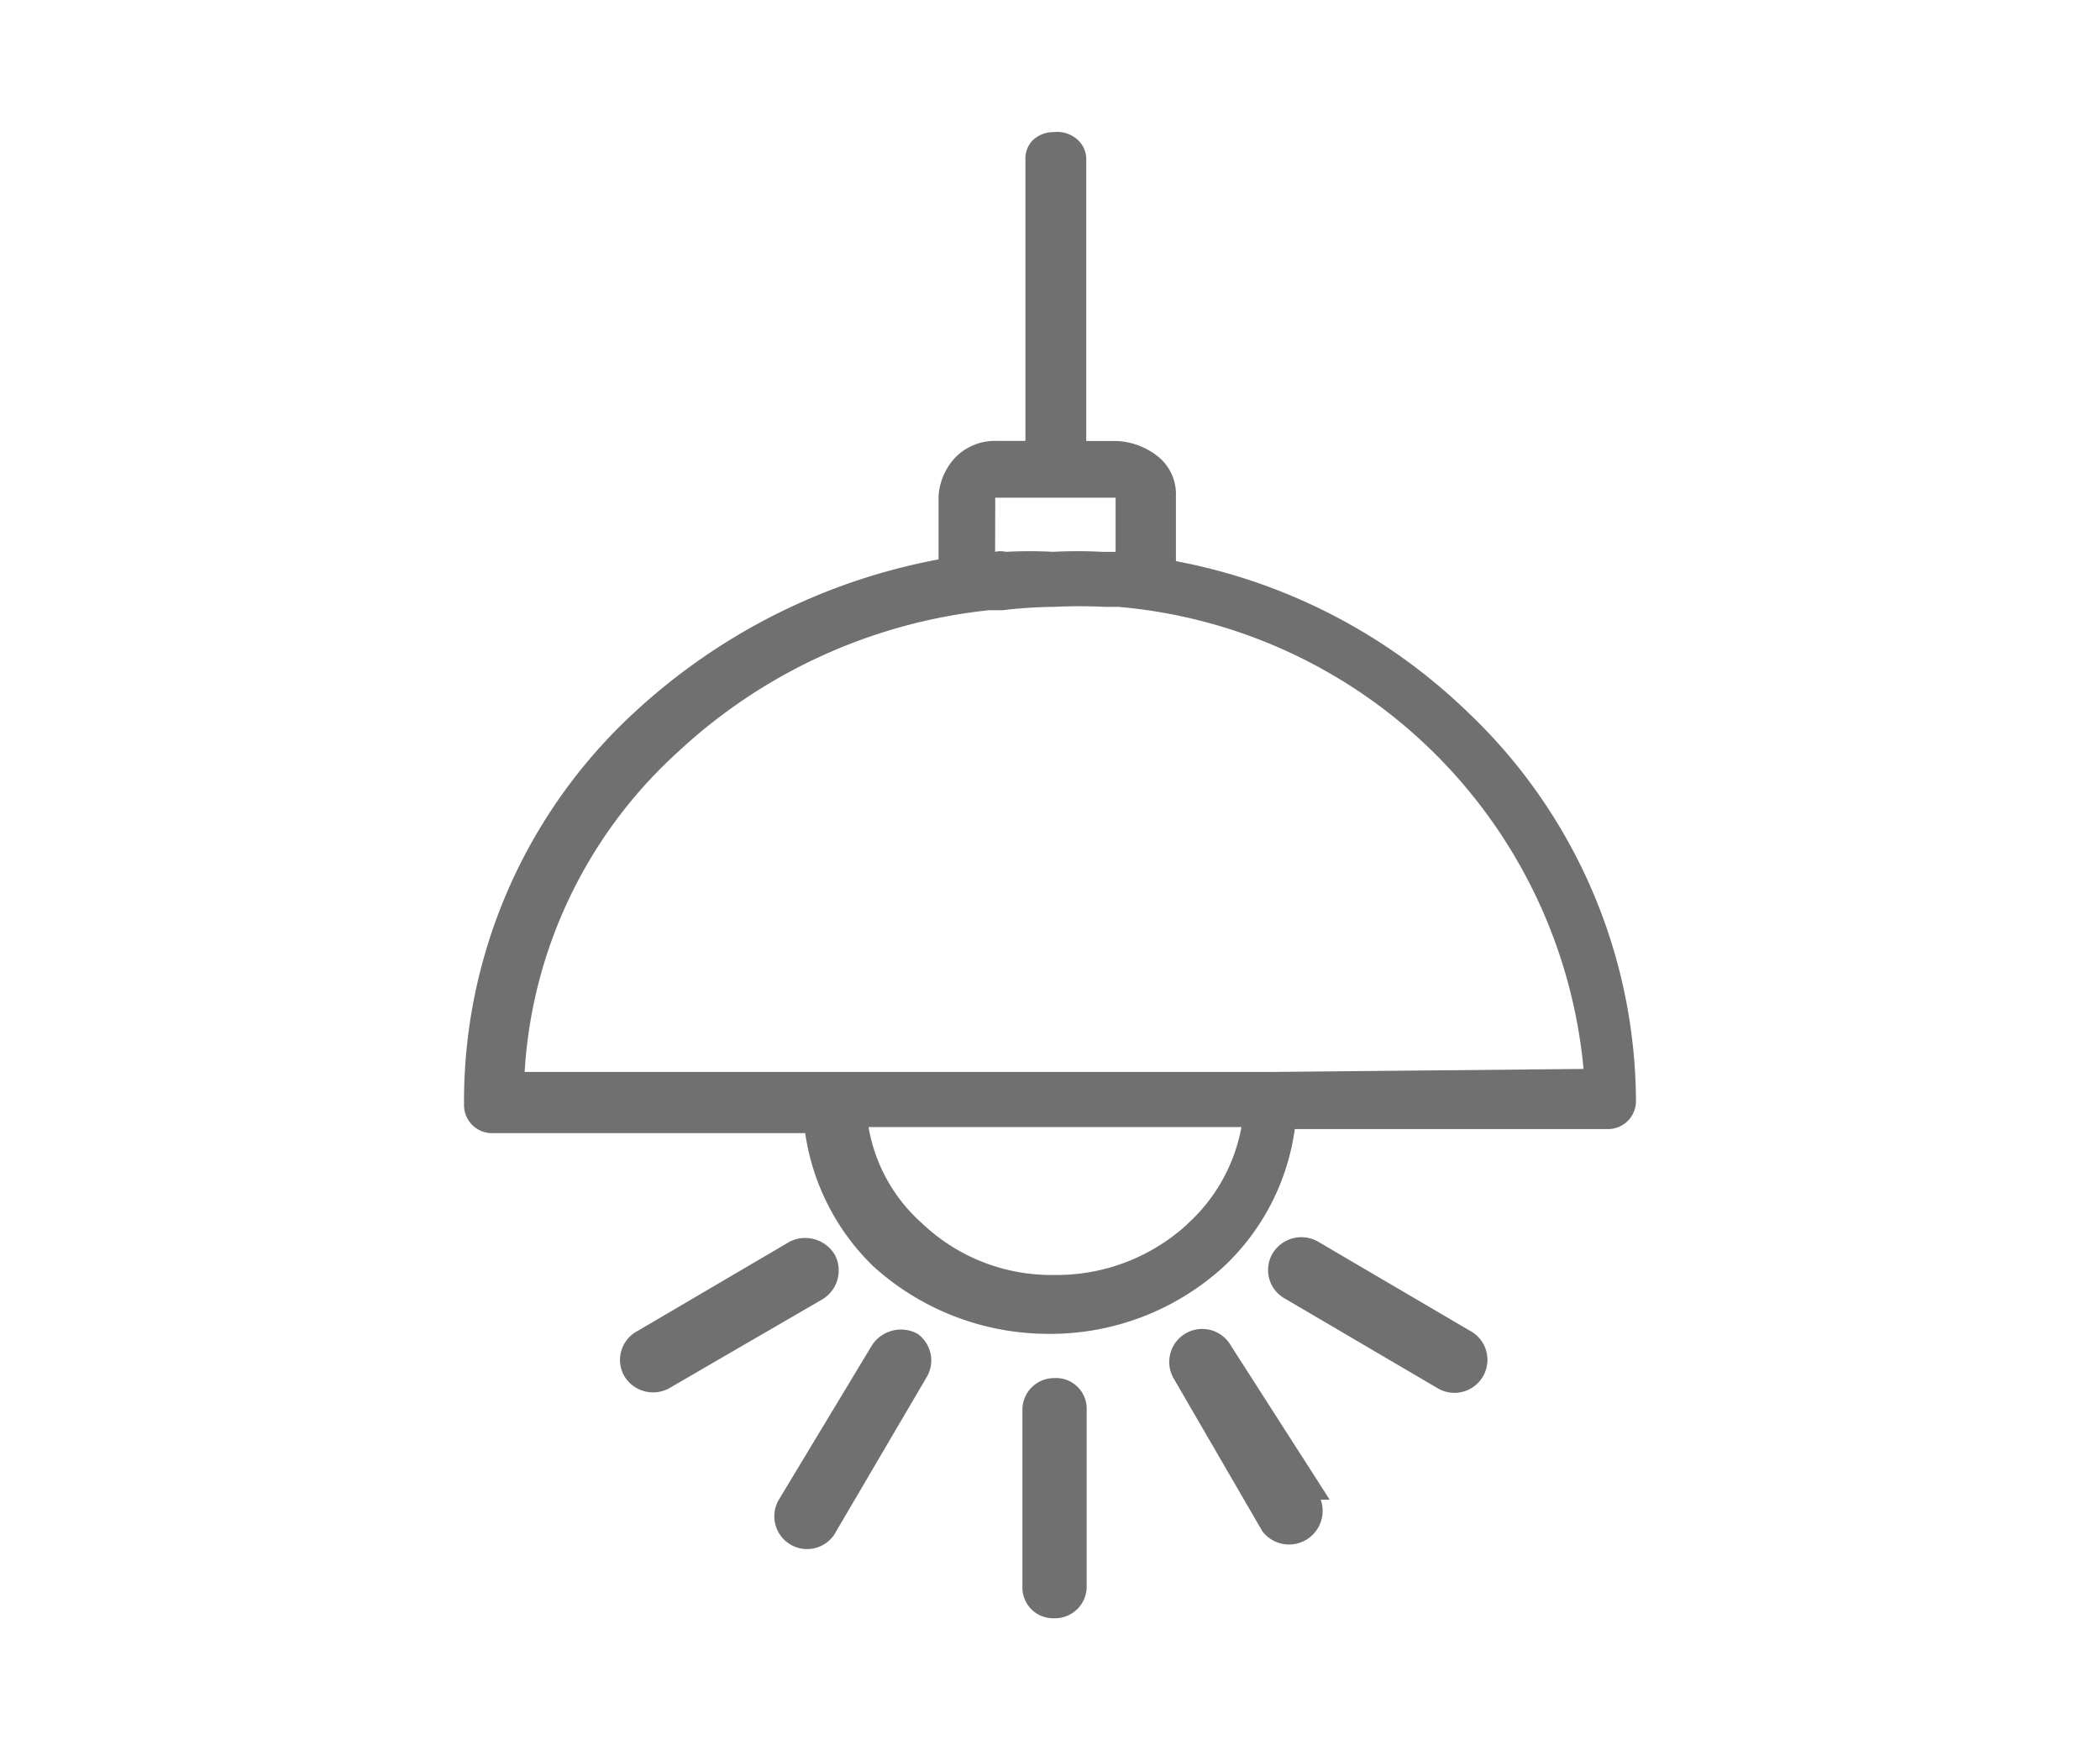 <svg xmlns="http://www.w3.org/2000/svg" xmlns:xlink="http://www.w3.org/1999/xlink" width="30" height="25" viewBox="0 0 30 25">
  <defs>
    <clipPath id="clip-light_design">
      <rect width="30" height="25"/>
    </clipPath>
  </defs>
  <g id="light_design" data-name="light design" clip-path="url(#clip-light_design)">
    <rect width="30" height="25" fill="rgba(255,255,255,0)"/>
    <g id="light_design-2" data-name="light design" transform="translate(4.149 1.398)">
      <path id="Path_1279" data-name="Path 1279" d="M16.8,8.756a8.159,8.159,0,0,0-4.15-2.139V5.687a.691.691,0,0,0-.246-.556,1.02,1.02,0,0,0-.595-.23h-.44V.889a.375.375,0,0,0-.134-.3.433.433,0,0,0-.332-.1.428.428,0,0,0-.3.118A.373.373,0,0,0,10.5.889V4.9h-.4a.79.79,0,0,0-.595.23.888.888,0,0,0-.246.556v.906A8.771,8.771,0,0,0,4.937,8.756,7.552,7.552,0,0,0,2.48,14.4a.4.4,0,0,0,.414.387h4.46a3.31,3.31,0,0,0,.97,1.9,3.727,3.727,0,0,0,2.508.967,3.673,3.673,0,0,0,2.508-.967,3.312,3.312,0,0,0,1.008-1.958h4.46a.4.4,0,0,0,.414-.387A7.7,7.7,0,0,0,16.8,8.756ZM10.069,5.711h1.719v.773h-.194a6.735,6.735,0,0,0-.7,0,6.237,6.237,0,0,0-.672,0,.345.345,0,0,0-.155,0ZM12.8,16.1a2.764,2.764,0,0,1-1.888.713,2.678,2.678,0,0,1-1.888-.737A2.368,2.368,0,0,1,8.259,14.7h5.327a2.465,2.465,0,0,1-.789,1.4Zm1.228-2.187H3.346a6.706,6.706,0,0,1,2.2-4.58A7.7,7.7,0,0,1,9.979,7.318h.194a6.729,6.729,0,0,1,.737-.048q.362-.018.724,0h.194a7.305,7.305,0,0,1,6.645,6.6Z" transform="translate(0 0)" fill="#707070"/>
      <path id="Path_1280" data-name="Path 1280" d="M9.132,15.14a.452.452,0,0,0-.452.452v2.526a.438.438,0,0,0,.452.452.452.452,0,0,0,.466-.452V15.592a.438.438,0,0,0-.466-.452Z" transform="translate(1.777 3.146)" fill="#707070"/>
      <path id="Path_1281" data-name="Path 1281" d="M12.668,17.081l-1.411-2.2a.471.471,0,0,0-.819.466l1.27,2.188a.48.48,0,0,0,.833-.452Z" transform="translate(2.178 2.941)" fill="#707070"/>
      <path id="Path_1282" data-name="Path 1282" d="M14.6,14.712l-2.188-1.284a.48.48,0,0,0-.649.183.466.466,0,0,0,.183.635l2.188,1.284a.471.471,0,1,0,.466-.819Z" transform="translate(2.262 2.905)" fill="#707070"/>
      <path id="Path_1283" data-name="Path 1283" d="M7.123,13.608a.494.494,0,0,0-.635-.183L4.3,14.709a.466.466,0,0,0-.183.635.48.48,0,0,0,.635.183l2.188-1.27a.48.48,0,0,0,.183-.649Z" transform="translate(0.65 2.909)" fill="#707070"/>
      <path id="Path_1284" data-name="Path 1284" d="M7.995,14.707a.494.494,0,0,0-.649.169l-1.327,2.2a.468.468,0,1,0,.819.452l1.284-2.188A.466.466,0,0,0,7.995,14.707Z" transform="translate(0.96 2.944)" fill="#707070"/>
    </g>
  </g>
</svg>
